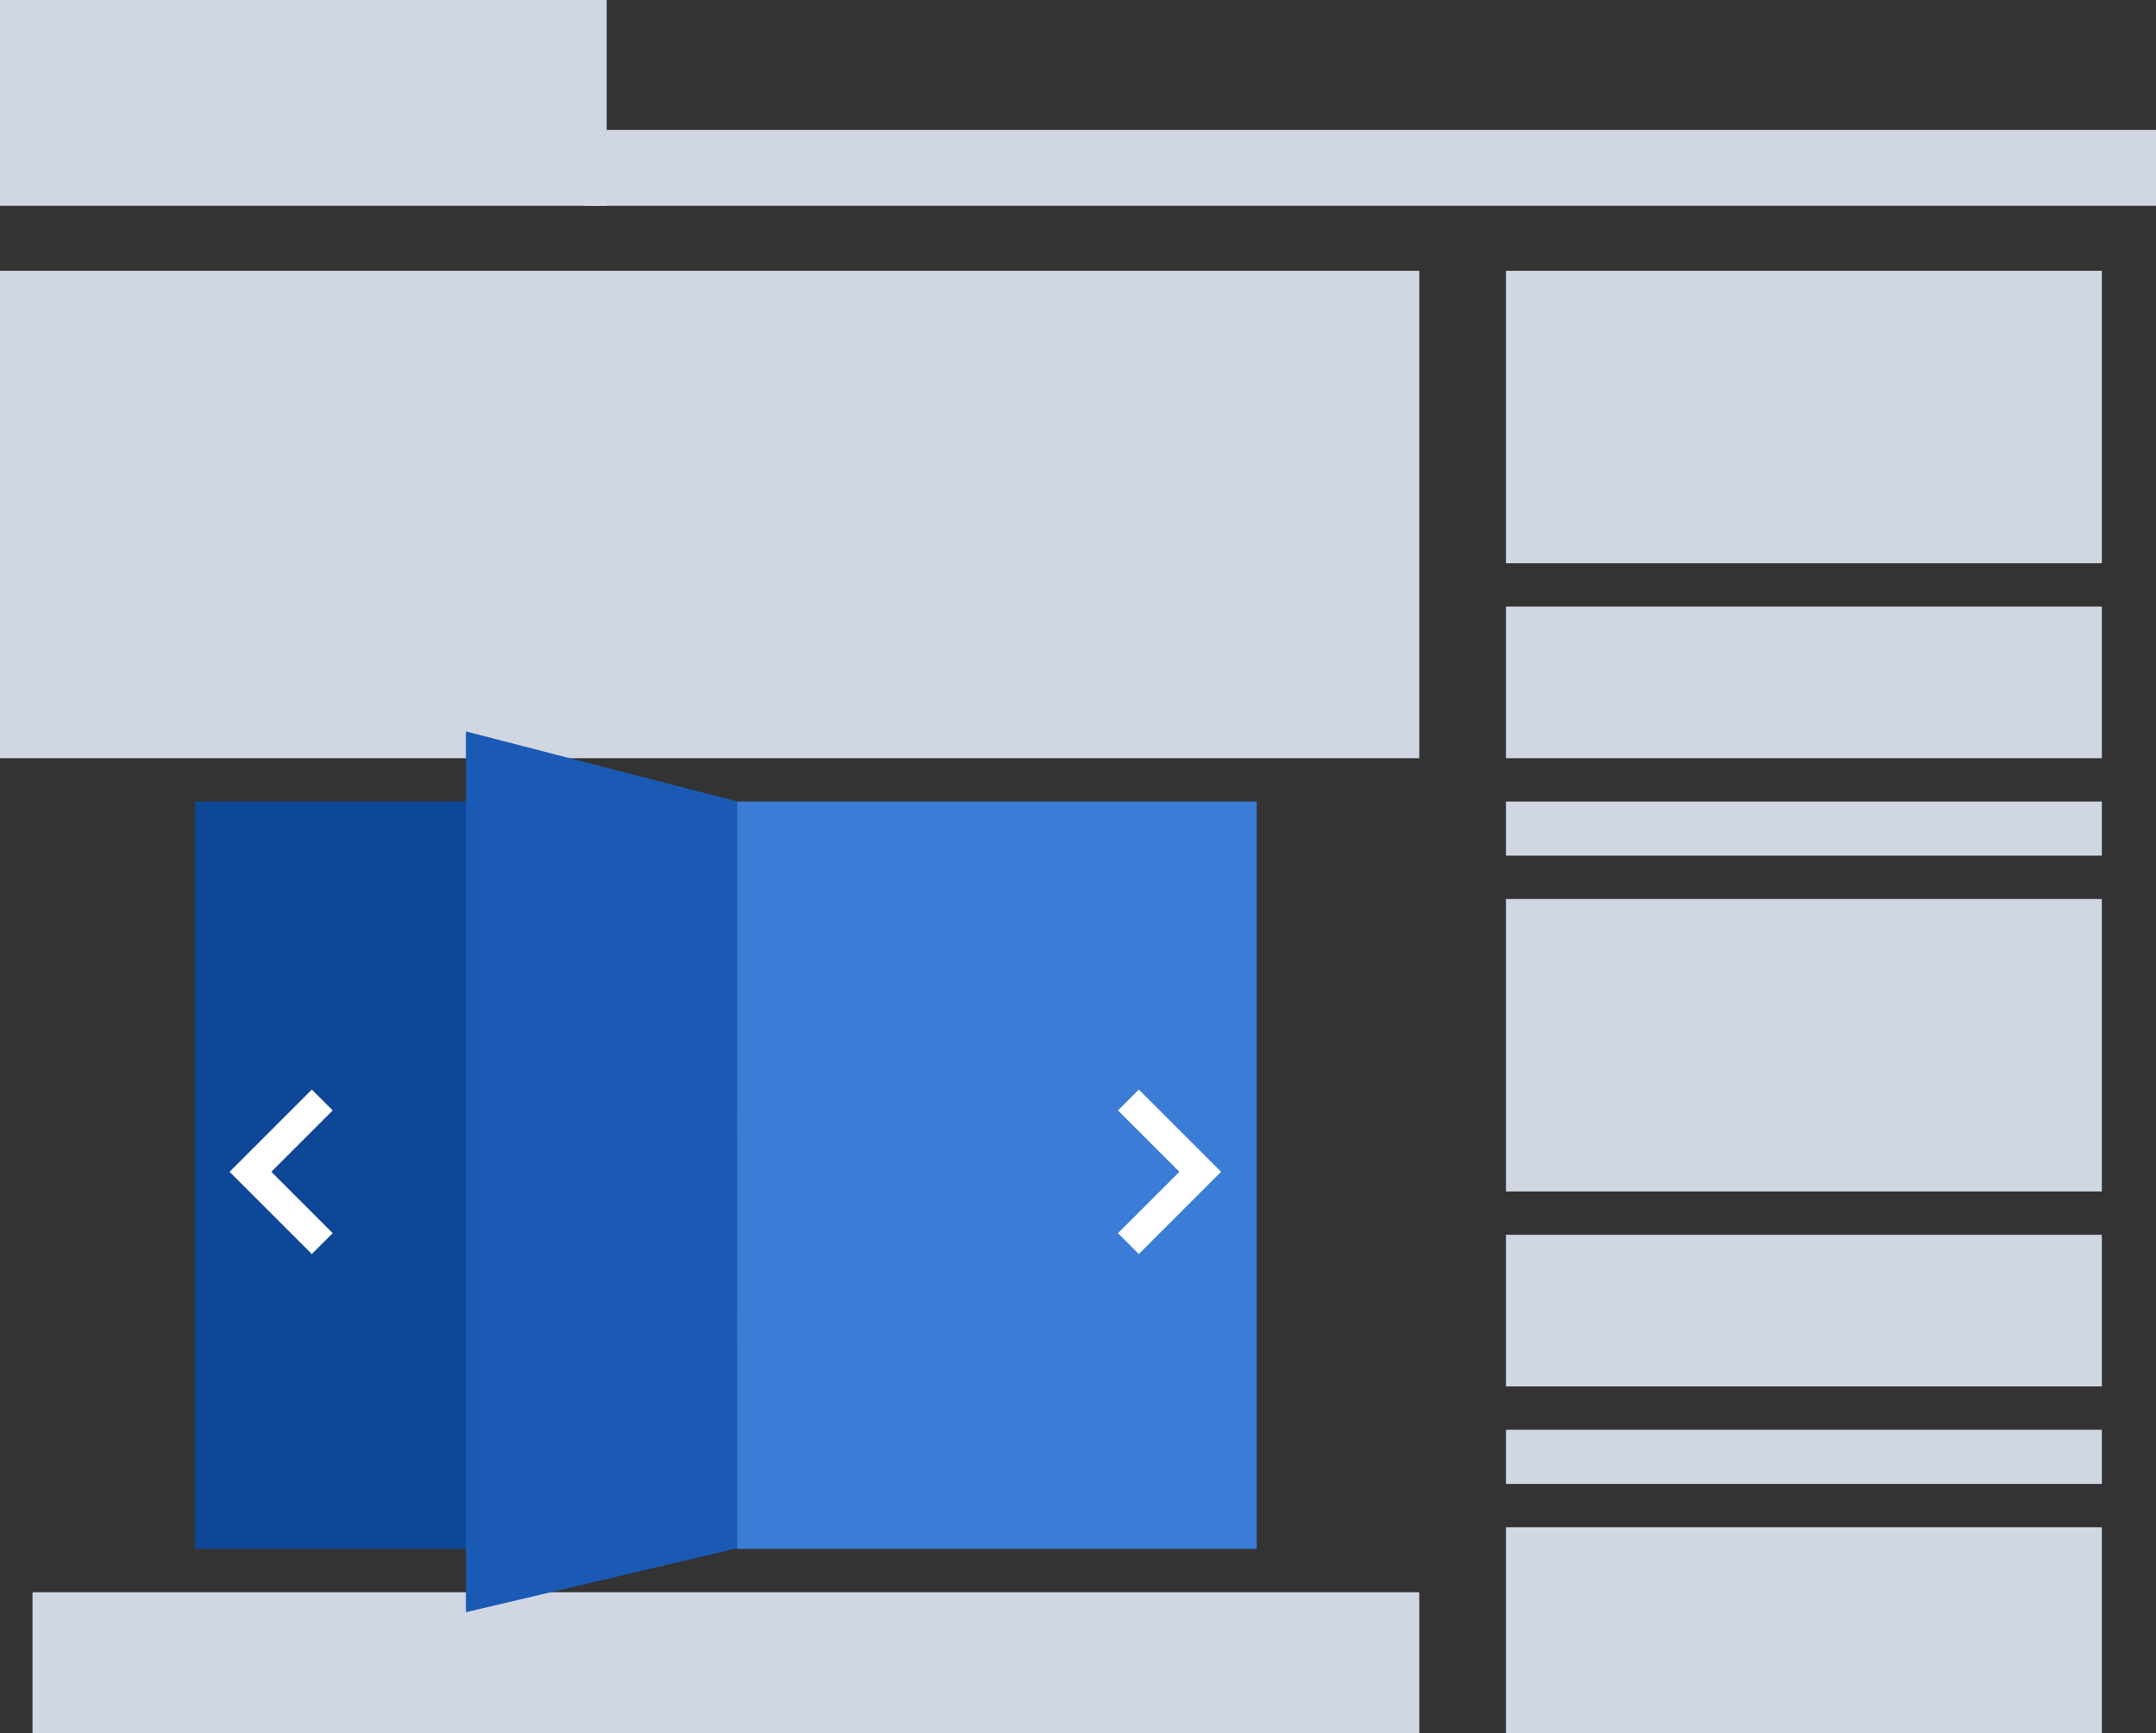 <svg xmlns="http://www.w3.org/2000/svg" width="199" height="160" viewBox="0 0 199 160">
    <rect x="0" y="0" width="199" height="160" fill="#333333" stroke="none"/>
    <g data-name="Group 40696">
        <g data-name="Group 40489">
            <path data-name="Rectangle 2312" style="fill:#d1d7e2" d="M0 0h56v19H0z"/>
            <path data-name="Rectangle 2313" transform="translate(54 12)" style="fill:#d1d7e2" d="M0 0h145v7H0z"/>
            <path data-name="Rectangle 2314" transform="translate(0 25)" style="fill:#d1d7e2" d="M0 0h131v45H0z"/>
            <path data-name="Rectangle 2327" transform="translate(139 141)" style="fill:#d1d7e2" d="M0 0h55v19H0z"/>
            <path data-name="Rectangle 2329" transform="translate(3 147)" style="fill:#d1d7e2" d="M0 0h128v13H0z"/>
            <path data-name="Rectangle 2323" transform="translate(139 25)" style="fill:#d1d7e2" d="M0 0h55v27H0z"/>
            <path data-name="Rectangle 2864" transform="translate(139 83)" style="fill:#d1d7e2" d="M0 0h55v27H0z"/>
            <path data-name="Rectangle 2860" transform="translate(139 56)" style="fill:#d1d7e2" d="M0 0h55v14H0z"/>
            <path data-name="Rectangle 2863" transform="translate(139 114)" style="fill:#d1d7e2" d="M0 0h55v14H0z"/>
            <path data-name="Rectangle 2861" transform="translate(139 74)" style="fill:#d1d7e2" d="M0 0h55v5H0z"/>
            <path data-name="Rectangle 2862" transform="translate(139 132)" style="fill:#d1d7e2" d="M0 0h55v5H0z"/>
        </g>
        <path data-name="Rectangle 2868" transform="translate(68 74)" style="fill:#3b7cd7" d="M0 0h48v69H0z"/>
        <path data-name="Rectangle 2869" transform="translate(18 74)" style="fill:#0f4797" d="M0 0h50v69H0z"/>
        <path data-name="Path 50401" d="M73.453-4.993 67 20h81.322l-5.895-25z" transform="rotate(90 31.238 31.762)" style="fill:#1b5ab4"/>
        <g data-name="Group 40491">
            <path data-name="Path 22323" d="m6.23 14.553 1.219 1.219 6.886-6.886L7.449 2 6.23 3.219l5.67 5.667z" transform="translate(97.666 99.298)" style="fill:#fff;stroke:#fff"/>
        </g>
        <g data-name="Group 40492">
            <path data-name="Path 22323" d="m14.334 14.553-1.219 1.219L6.23 8.886 13.116 2l1.219 1.219-5.667 5.667z" transform="translate(15.666 99.298)" style="fill:#fff;stroke:#fff"/>
        </g>
    </g>
</svg>
